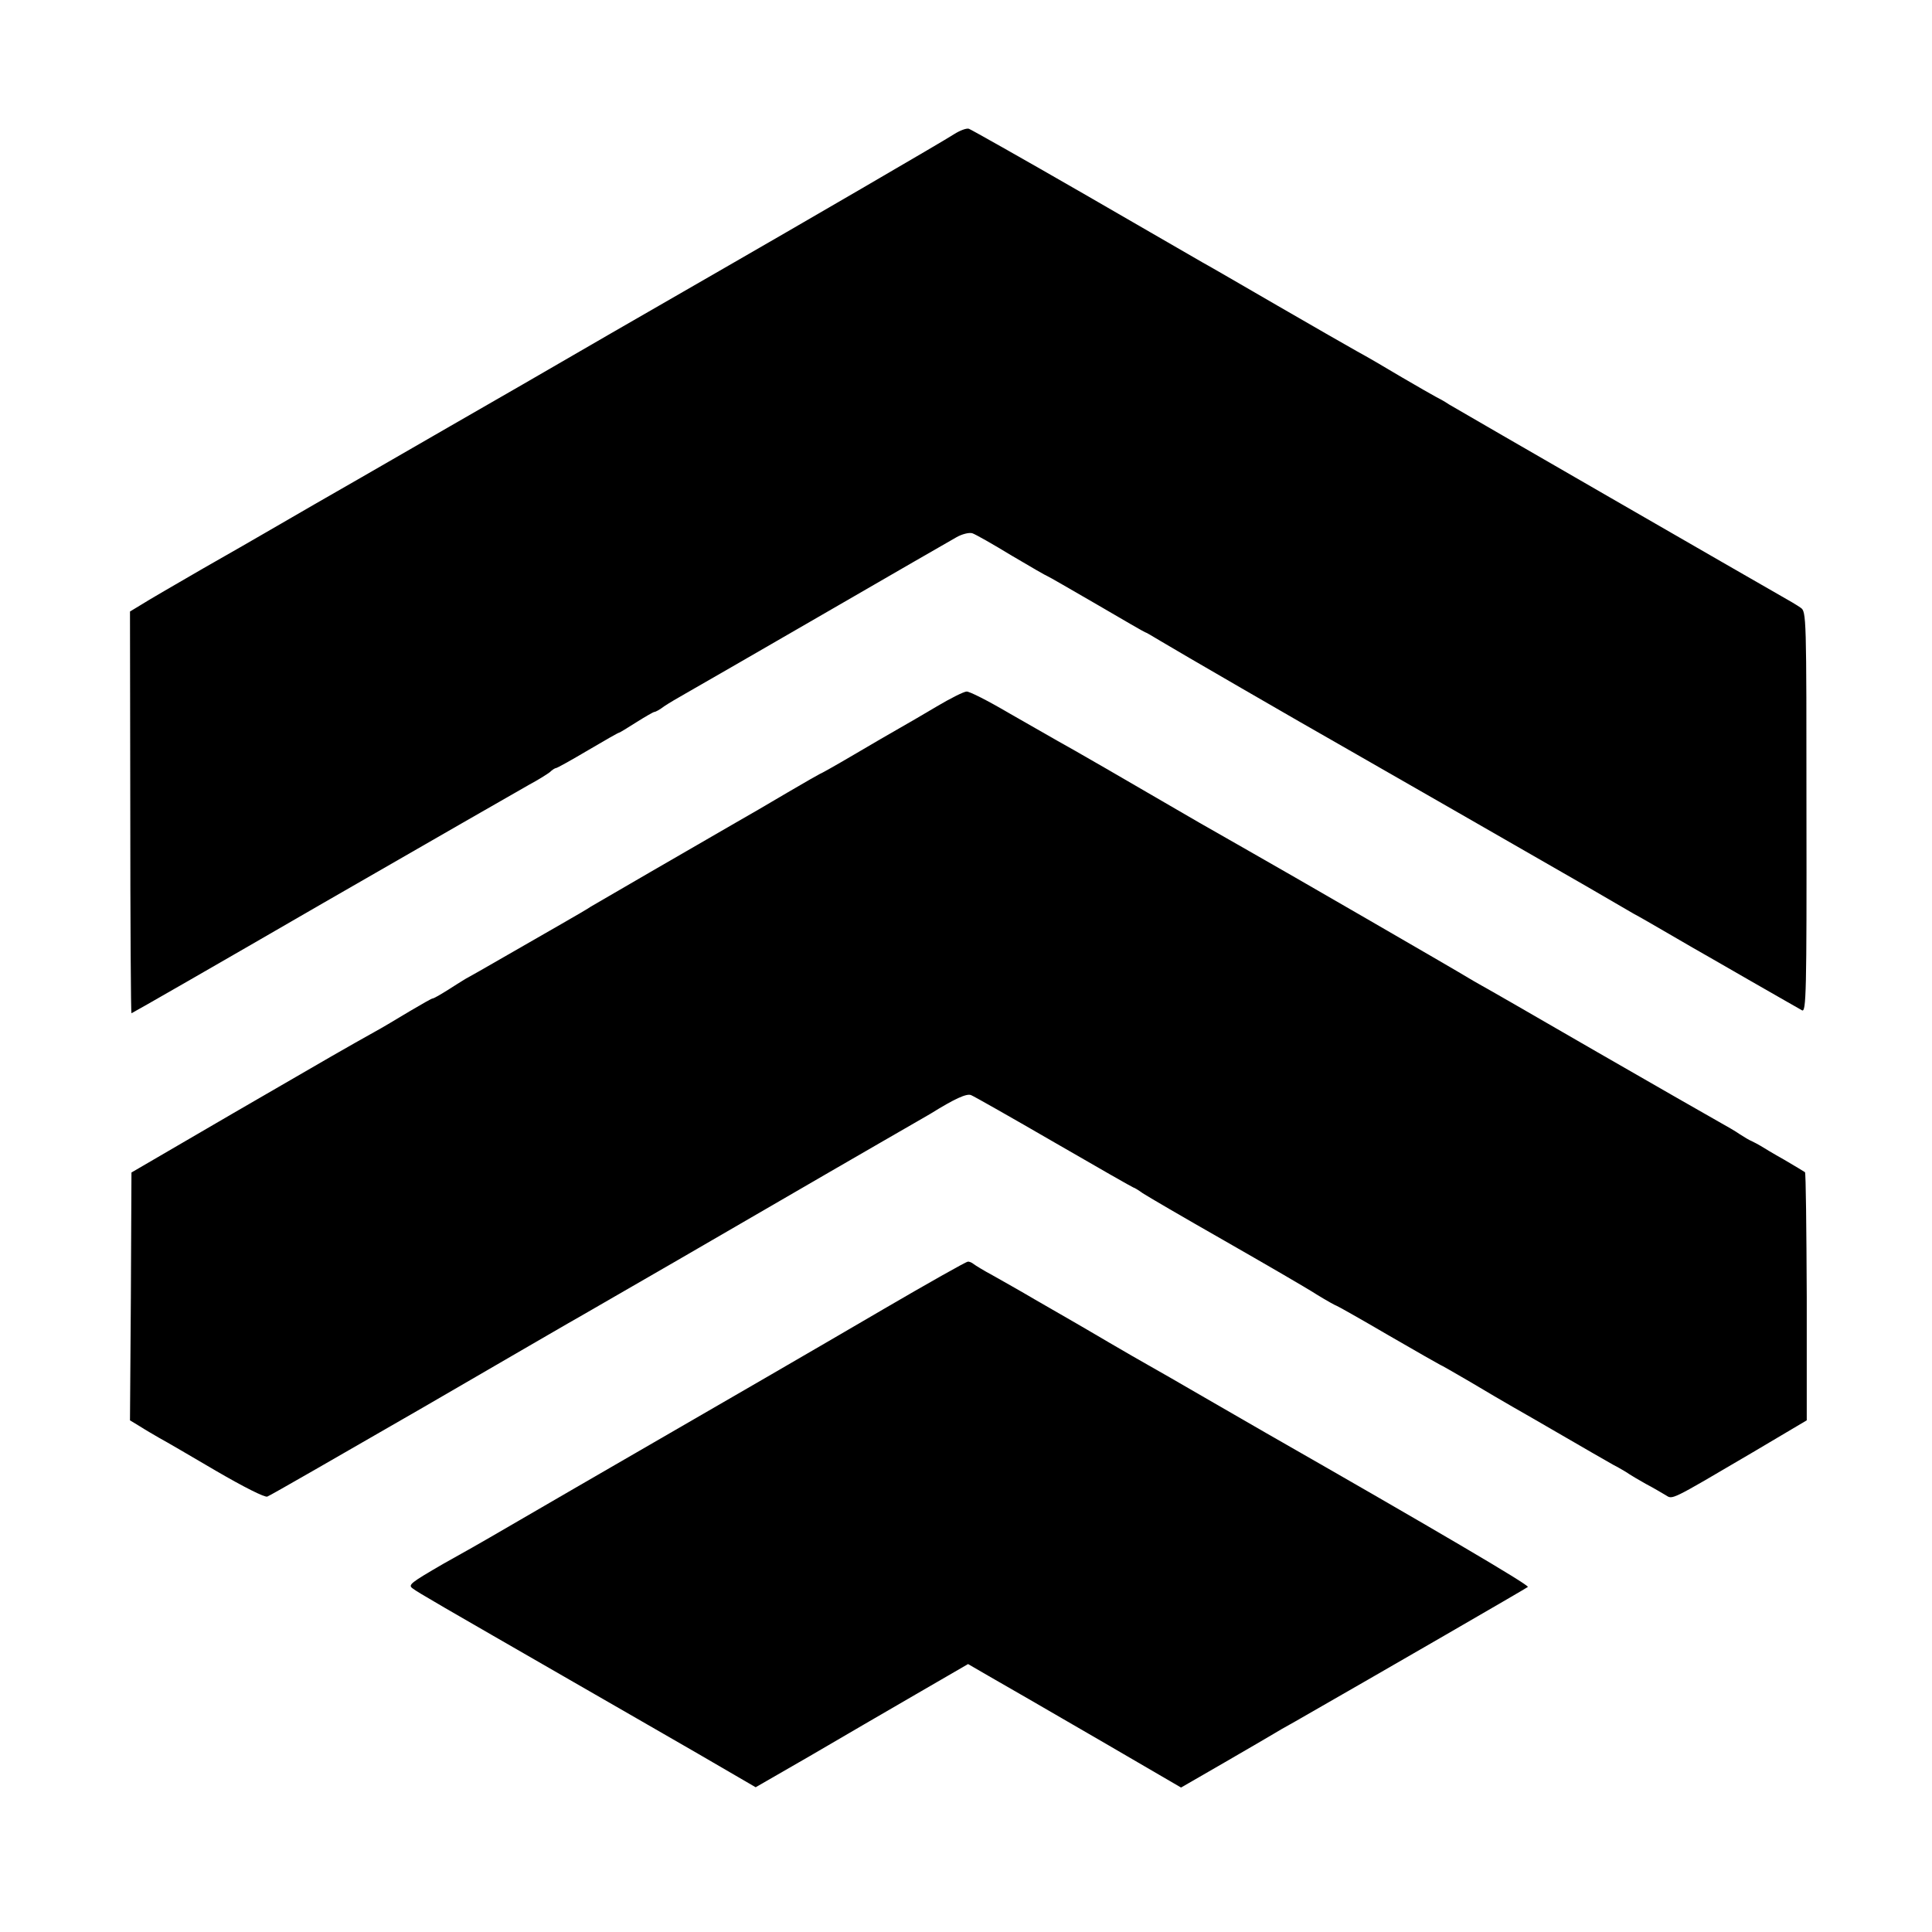 <?xml version="1.0" standalone="no"?>
<!DOCTYPE svg PUBLIC "-//W3C//DTD SVG 20010904//EN"
 "http://www.w3.org/TR/2001/REC-SVG-20010904/DTD/svg10.dtd">
<svg version="1.0" xmlns="http://www.w3.org/2000/svg"
 width="654pt" height="654pt" viewBox="0 0 654 654"
 preserveAspectRatio="xMidYMid meet">
<g transform="translate(0,654) scale(0.1,-0.1)"
fill="#000000" stroke="none">
<path d="M3230 6086 c-28 -19 -553 -324 -781 -455 -126 -72 -666 -384 -679
-392 -14 -8 -457 -263 -545 -314 -41 -23 -278 -160 -333 -192 -17 -10 -109
-63 -204 -117 -95 -55 -190 -110 -210 -123 l-38 -23 1 -680 c0 -374 2 -680 4
-680 2 0 293 167 647 372 354 204 668 384 698 401 30 16 62 36 71 43 8 8 18
14 21 14 4 0 52 27 108 60 56 33 103 60 106 60 2 0 28 16 58 35 30 19 58 35
61 35 4 0 19 8 33 19 15 10 47 29 72 43 25 14 233 134 463 267 230 133 434
251 454 262 19 11 43 17 54 14 10 -3 70 -37 134 -76 64 -38 118 -69 120 -69 2
0 76 -43 166 -95 89 -52 163 -95 165 -95 2 0 25 -13 51 -29 44 -27 495 -288
603 -349 69 -39 699 -401 840 -482 69 -40 141 -82 160 -93 19 -10 64 -36 100
-57 36 -21 81 -47 100 -58 19 -11 107 -61 195 -112 88 -50 167 -96 175 -100
14 -8 16 60 15 671 0 667 0 679 -20 692 -11 8 -40 25 -65 39 -74 42 -1092 629
-1125 649 -16 11 -37 22 -45 26 -8 4 -60 34 -115 66 -55 33 -122 72 -150 87
-27 15 -149 85 -270 155 -121 70 -236 137 -255 147 -19 11 -201 116 -405 234
-203 117 -377 215 -385 218 -8 3 -31 -6 -50 -18z"/>
<path d="M3170 4148 c-47 -28 -104 -61 -127 -74 -23 -13 -92 -53 -153 -89 -61
-36 -113 -65 -115 -65 -1 0 -50 -28 -108 -62 -59 -35 -143 -84 -189 -110 -116
-67 -460 -266 -478 -277 -8 -6 -53 -32 -100 -59 -47 -27 -134 -77 -195 -112
-60 -35 -119 -68 -130 -74 -11 -7 -39 -24 -62 -39 -24 -15 -45 -27 -49 -27 -3
0 -38 -20 -77 -43 -40 -24 -93 -56 -119 -70 -93 -52 -137 -77 -478 -275 l-345
-201 -2 -419 -3 -420 33 -20 c17 -11 48 -29 67 -40 19 -10 106 -61 193 -112
91 -53 164 -90 172 -86 9 3 245 139 526 301 281 163 525 305 542 314 117 67
521 301 667 386 96 56 247 143 335 194 88 51 167 96 175 101 82 51 122 69 137
63 10 -4 137 -76 282 -160 145 -84 266 -153 268 -153 2 0 16 -8 31 -19 15 -10
140 -83 277 -161 138 -79 278 -160 312 -182 34 -21 65 -38 67 -38 2 0 82 -45
176 -100 95 -55 174 -100 175 -100 2 0 47 -26 102 -58 54 -32 118 -70 143 -84
25 -14 101 -58 170 -98 69 -40 145 -84 170 -98 25 -13 50 -28 55 -32 6 -4 31
-19 56 -33 25 -13 55 -31 67 -38 25 -15 10 -23 294 144 l184 109 0 418 c-1
230 -3 420 -6 422 -3 2 -34 21 -70 42 -36 20 -72 42 -80 47 -8 5 -22 12 -30
16 -8 3 -26 14 -40 23 -14 10 -47 29 -74 44 -27 15 -212 121 -410 235 -199
115 -374 216 -391 225 -16 9 -37 21 -45 26 -25 16 -644 374 -740 428 -25 14
-101 58 -170 97 -254 148 -436 253 -480 277 -25 14 -100 57 -168 96 -68 40
-131 72 -140 71 -9 0 -55 -23 -102 -51z"/>
<path d="M2990 2108 c-260 -152 -457 -266 -1045 -606 -137 -80 -266 -154 -286
-166 -20 -12 -91 -52 -159 -90 -110 -64 -120 -71 -103 -83 18 -14 88 -54 543
-316 124 -71 314 -181 422 -243 l196 -114 184 106 c101 59 262 153 359 209
l176 102 69 -40 c112 -64 118 -68 391 -226 l261 -152 149 86 c81 47 155 90
163 95 8 5 42 25 75 43 297 170 781 450 787 455 6 6 -321 198 -886 521 -22 13
-113 65 -201 116 -88 51 -178 103 -200 115 -22 12 -80 46 -130 75 -49 29 -106
62 -125 73 -19 11 -75 43 -125 72 -49 29 -115 66 -145 83 -30 16 -59 34 -64
38 -6 5 -15 9 -20 8 -6 0 -135 -73 -286 -161z"/>
</g>
</svg>
